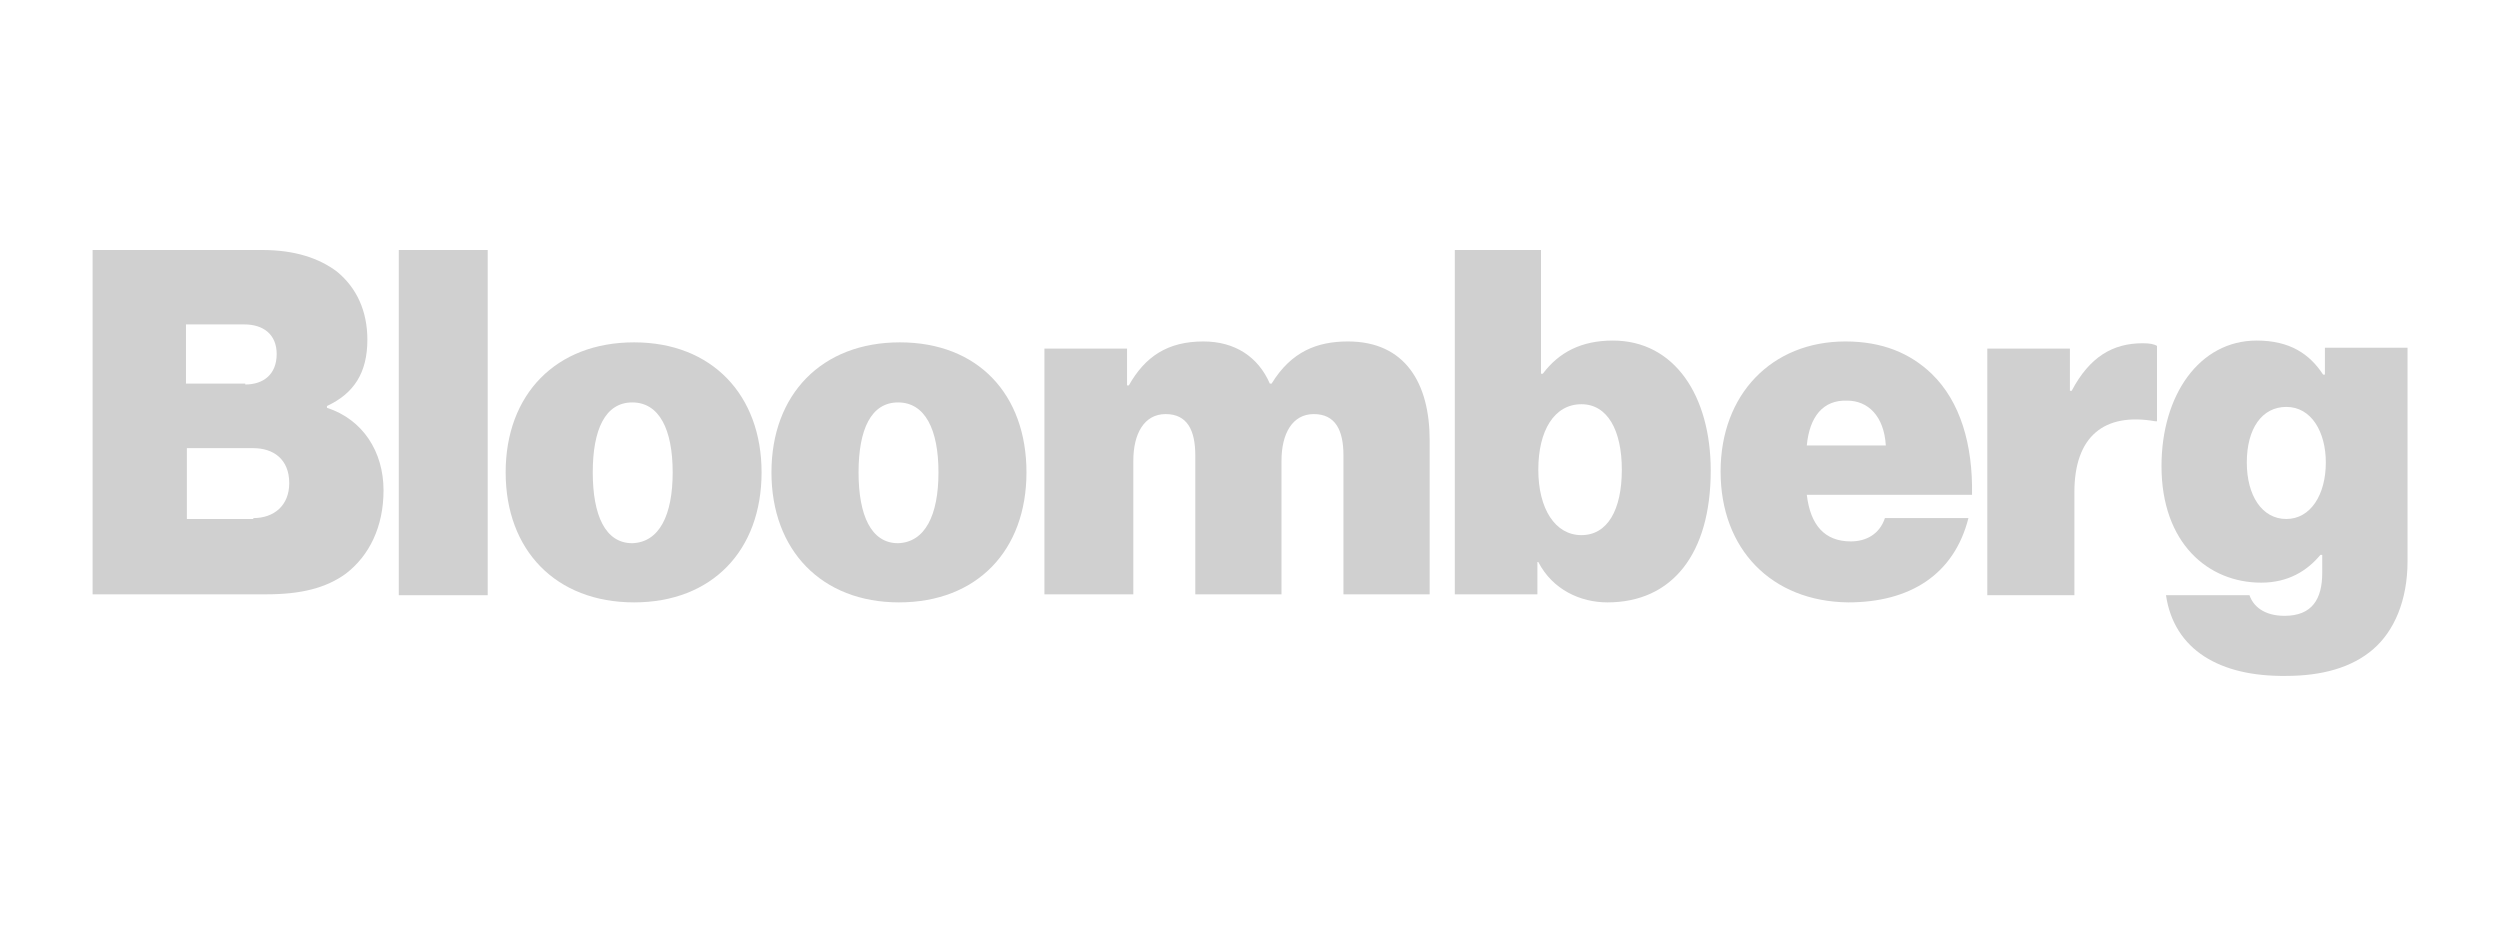 <?xml version="1.0" encoding="UTF-8" standalone="no"?>
<!DOCTYPE svg PUBLIC "-//W3C//DTD SVG 1.1//EN" "http://www.w3.org/Graphics/SVG/1.1/DTD/svg11.dtd">
<svg width="100%" height="100%" viewBox="0 0 540 200" version="1.1" xmlns="http://www.w3.org/2000/svg" xmlns:xlink="http://www.w3.org/1999/xlink" xml:space="preserve" xmlns:serif="http://www.serif.com/" style="fill-rule:evenodd;clip-rule:evenodd;stroke-linejoin:round;stroke-miterlimit:2;">
    <g id="bloomberg">
        <g>
            <path d="M20,54L56.658,54C63.641,54 68.878,55.743 72.757,58.648C77.024,62.134 79.352,67.17 79.352,73.367C79.352,80.533 76.442,84.988 70.624,87.699L70.624,88.087C78.382,90.604 82.843,97.577 82.843,105.905C82.843,113.845 79.74,120.043 74.697,123.916C70.43,127.015 64.999,128.371 57.628,128.371L20,128.371L20,54ZM52.973,83.051C56.852,83.051 59.762,80.921 59.762,76.466C59.762,72.205 56.852,70.075 52.779,70.075L40.172,70.075L40.172,82.857L52.973,82.857L52.973,83.051ZM54.719,111.909C59.18,111.909 62.477,109.197 62.477,104.355C62.477,99.126 58.986,96.802 54.719,96.802L40.366,96.802L40.366,112.102L54.719,112.102L54.719,111.909Z" style="fill:rgb(208,208,208);fill-rule:nonzero;"/>
            <rect x="86.14" y="54" width="19.202" height="74.565" style="fill:rgb(208,208,208);"/>
            <path d="M109.222,102.031C109.222,85.182 120.083,73.948 136.958,73.948C153.832,73.948 164.5,85.375 164.5,102.031C164.5,118.881 153.832,130.114 136.958,130.114C120.083,130.114 109.222,118.881 109.222,102.031ZM145.298,102.031C145.298,92.735 142.389,86.925 136.57,86.925C130.751,86.925 128.036,92.735 128.036,102.031C128.036,111.328 130.751,117.332 136.57,117.332C142.389,117.138 145.298,111.328 145.298,102.031Z" style="fill:rgb(208,208,208);fill-rule:nonzero;"/>
            <path d="M166.634,102.031C166.634,85.182 177.495,73.948 194.37,73.948C211.244,73.948 221.718,85.182 221.718,102.031C221.718,118.881 211.05,130.114 194.176,130.114C177.495,130.114 166.634,118.881 166.634,102.031ZM202.71,102.031C202.71,92.735 199.801,86.925 193.982,86.925C188.163,86.925 185.448,92.735 185.448,102.031C185.448,111.328 188.163,117.332 193.982,117.332C199.801,117.138 202.71,111.328 202.71,102.031Z" style="fill:rgb(208,208,208);fill-rule:nonzero;"/>
            <path d="M225.597,75.304L243.442,75.304L243.442,83.245L243.83,83.245C247.321,77.047 252.17,73.755 259.928,73.755C266.717,73.755 271.76,77.047 274.281,82.857L274.669,82.857C278.936,75.885 284.561,73.755 291.156,73.755C303.569,73.755 308.806,82.857 308.806,95.059L308.806,128.371L290.186,128.371L290.186,98.351C290.186,92.929 288.44,89.442 283.785,89.442C279.13,89.442 276.803,93.703 276.803,99.513L276.803,128.371L258.183,128.371L258.183,98.351C258.183,92.929 256.437,89.442 251.782,89.442C247.127,89.442 244.799,93.703 244.799,99.513L244.799,128.371L225.597,128.371L225.597,75.304Z" style="fill:rgb(208,208,208);fill-rule:nonzero;"/>
            <path d="M332.275,121.399L332.081,121.399L332.081,128.371L314.237,128.371L314.237,54L332.857,54L332.857,80.727L333.245,80.727C336.736,76.079 341.585,73.561 348.374,73.561C361.757,73.561 369.516,85.569 369.516,101.644C369.516,119.656 361.175,130.114 347.21,130.114C341.391,130.114 335.379,127.403 332.275,121.399ZM350.314,101.45C350.314,92.929 347.21,87.312 341.585,87.312C335.767,87.312 332.275,92.929 332.275,101.45C332.275,109.972 335.961,115.588 341.585,115.588C347.21,115.588 350.314,110.166 350.314,101.45Z" style="fill:rgb(208,208,208);fill-rule:nonzero;"/>
            <path d="M371.649,101.838C371.649,85.182 382.705,73.755 398.61,73.755C406.562,73.755 412.575,76.273 417.23,80.727C423.437,86.731 426.152,96.027 425.958,106.873L390.269,106.873C391.045,113.458 394.149,116.944 399.773,116.944C403.071,116.944 405.98,115.395 407.144,111.909L425.182,111.909C422.079,124.11 412.575,130.114 399.192,130.114C382.705,129.92 371.649,118.687 371.649,101.838ZM390.269,96.221L407.338,96.221C406.95,89.83 403.459,86.537 398.998,86.537C393.761,86.344 390.851,90.023 390.269,96.221Z" style="fill:rgb(208,208,208);fill-rule:nonzero;"/>
            <path d="M447.1,84.407L447.488,84.407C451.367,77.047 456.41,74.142 462.81,74.142C464.362,74.142 465.332,74.336 465.914,74.723L465.914,90.992L465.526,90.992C454.47,89.055 448.069,94.284 448.069,106.292L448.069,128.565L429.255,128.565L429.255,75.304L447.1,75.304L447.1,84.407Z" style="fill:rgb(208,208,208);fill-rule:nonzero;"/>
            <path d="M467.853,128.565L485.892,128.565C486.667,130.889 488.995,133.019 493.456,133.019C499.469,133.019 501.602,129.339 501.602,123.723L501.602,119.849L501.214,119.849C498.305,123.335 494.232,125.853 488.413,125.853C476.969,125.853 466.884,117.332 466.884,100.676C466.884,85.375 475.03,73.561 487.443,73.561C494.62,73.561 498.887,76.466 501.796,80.921L502.184,80.921L502.184,75.111L520.029,75.111L520.029,121.205C520.029,129.727 517.119,136.312 512.658,140.185C508.003,144.252 501.408,145.995 493.844,145.995C479.491,146.189 469.599,140.379 467.853,128.565ZM502.378,99.901C502.378,93.316 499.275,87.893 493.844,87.893C488.607,87.893 485.31,92.541 485.31,99.901C485.31,107.067 488.607,112.102 493.844,112.102C499.081,112.102 502.378,106.873 502.378,99.901Z" style="fill:rgb(208,208,208);fill-rule:nonzero;"/>
        </g>
    </g>
</svg>

